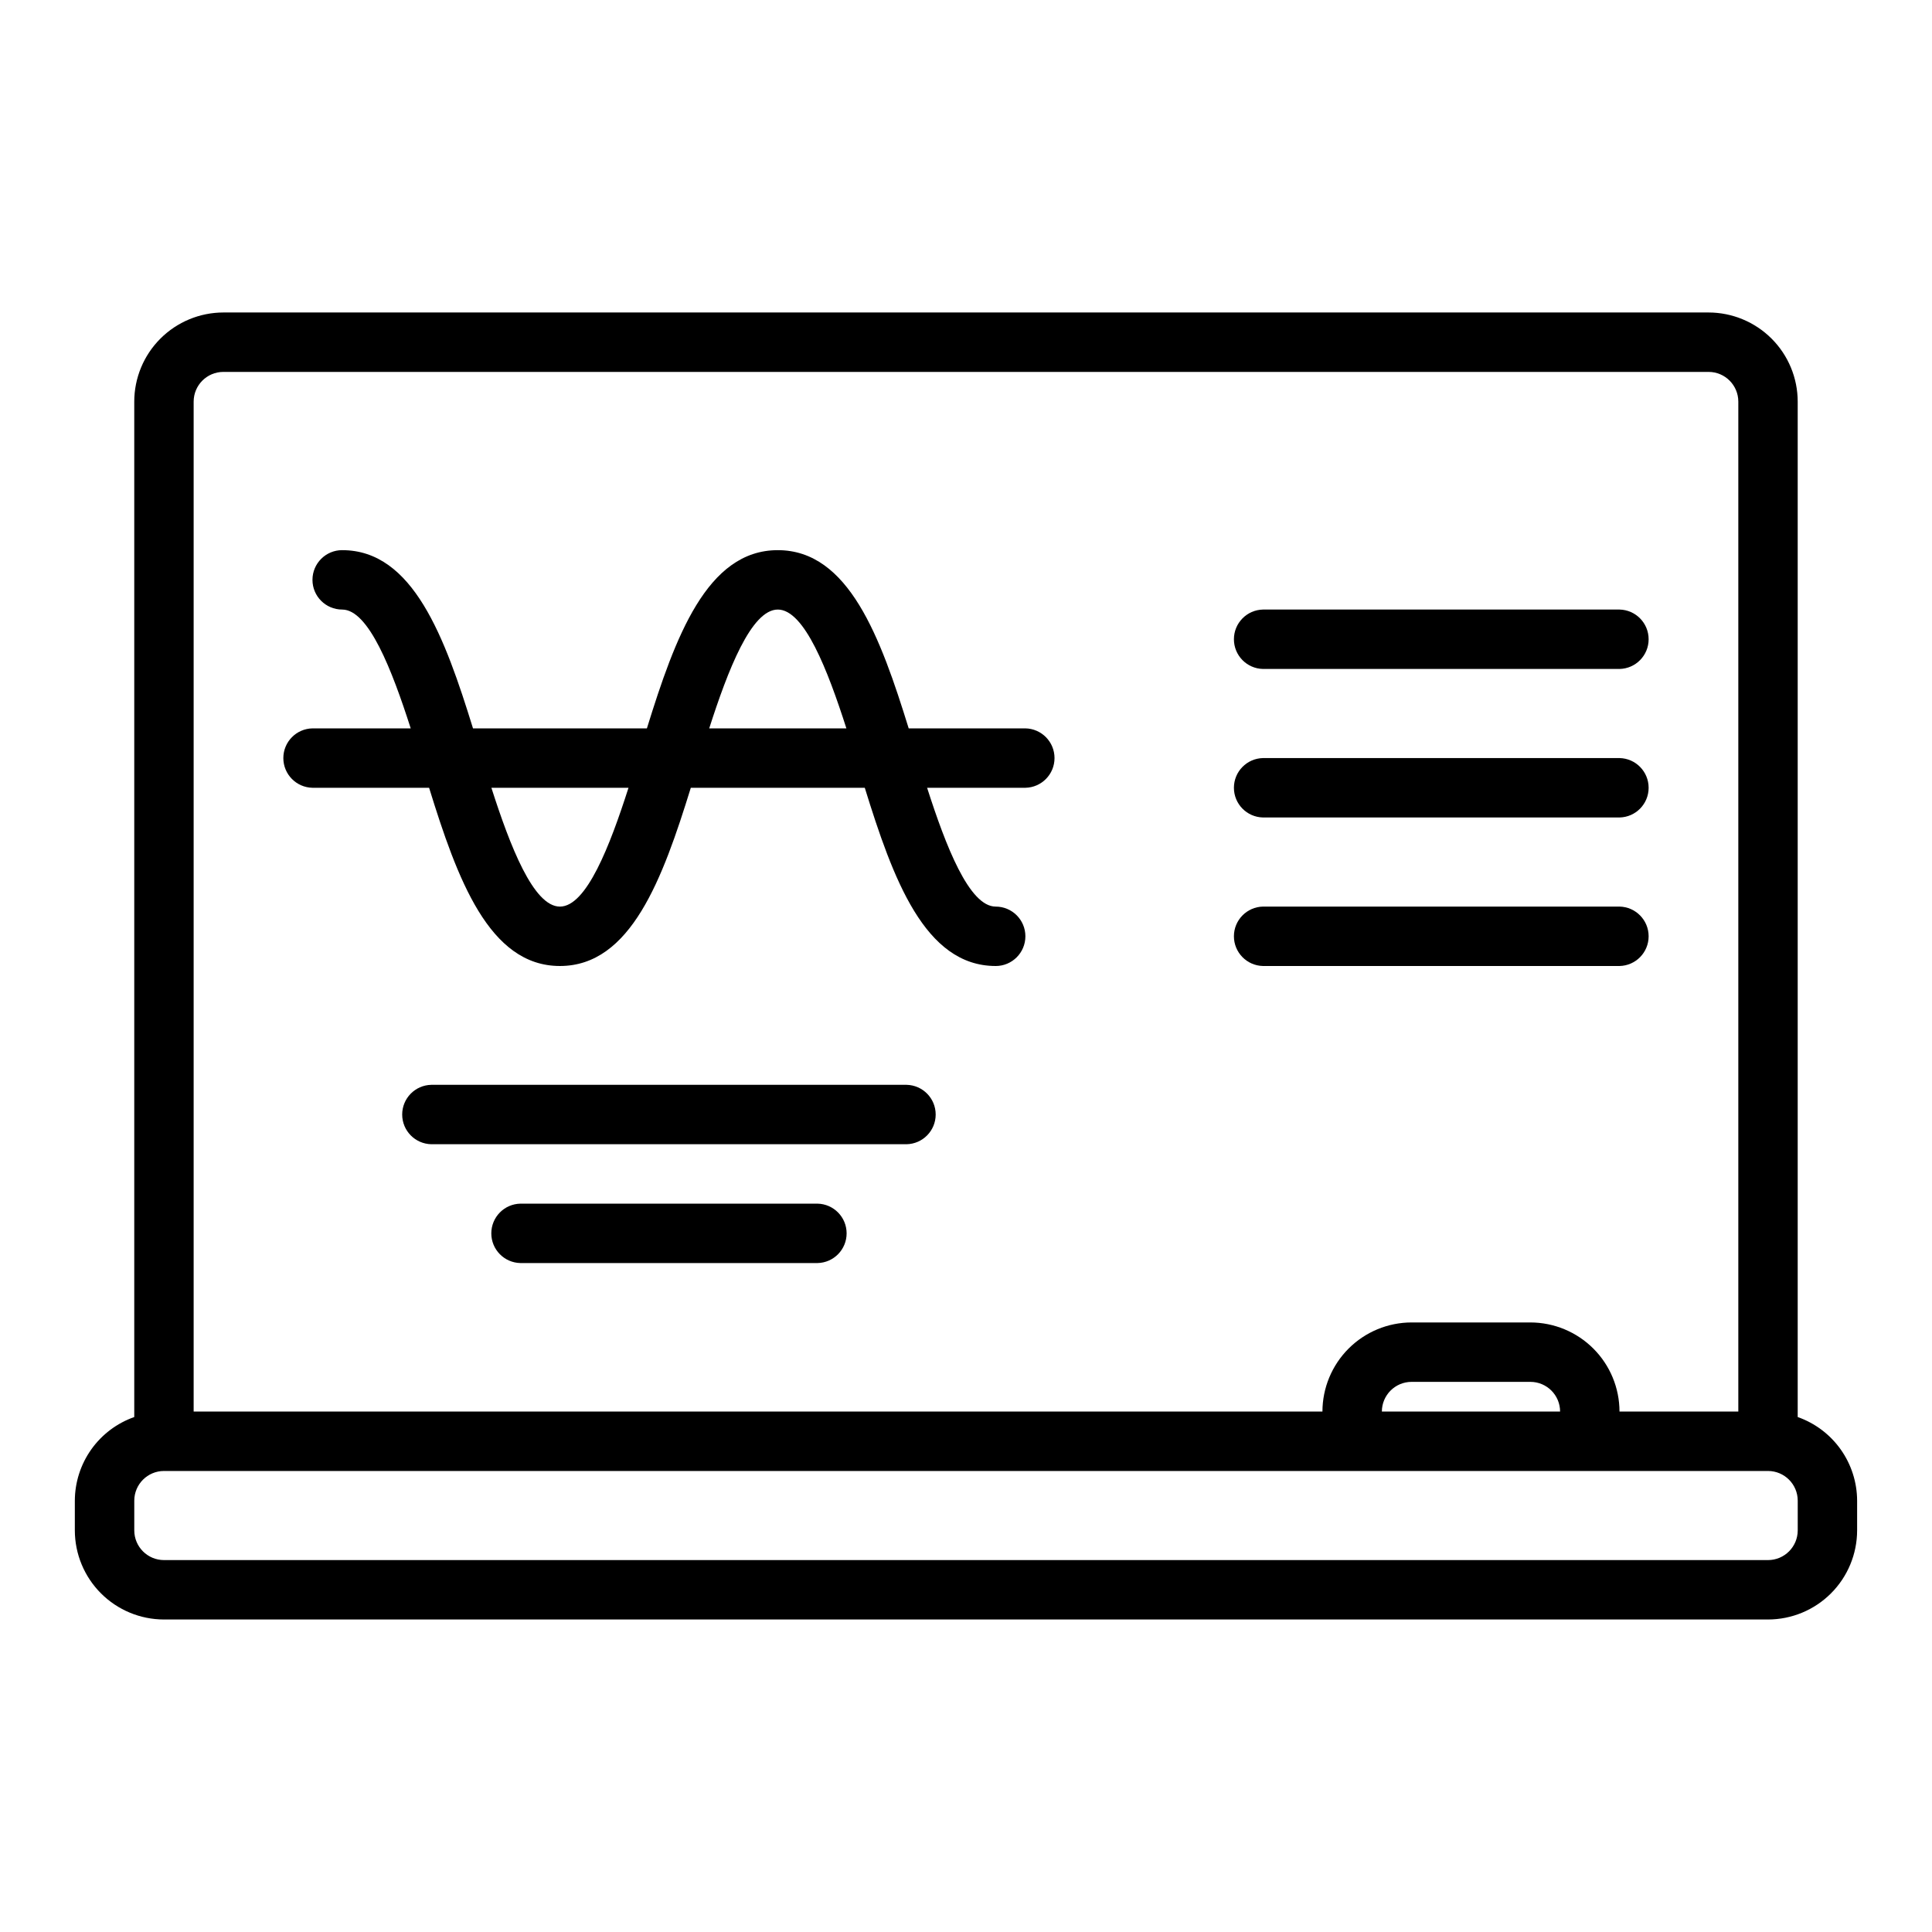 <?xml version="1.0" encoding="UTF-8"?>
<!-- Uploaded to: ICON Repo, www.iconrepo.com, Generator: ICON Repo Mixer Tools -->
<svg fill="#000000" width="800px" height="800px" version="1.1" viewBox="144 144 512 512" xmlns="http://www.w3.org/2000/svg">
 <g>
  <path d="m620.41 519.53v-269.1c-0.004-6.262-2.496-12.266-6.922-16.691-4.43-4.426-10.434-6.918-16.691-6.926h-393.6c-6.262 0.008-12.266 2.5-16.691 6.926-4.43 4.426-6.918 10.43-6.926 16.691v269.1c-4.59 1.617-8.57 4.613-11.391 8.582-2.816 3.969-4.34 8.715-4.356 13.582v7.871c0.008 6.262 2.5 12.266 6.926 16.691 4.43 4.43 10.43 6.918 16.691 6.926h425.09c6.262-0.008 12.266-2.496 16.691-6.926 4.426-4.426 6.918-10.43 6.926-16.691v-7.871c-0.016-4.867-1.539-9.613-4.356-13.582-2.82-3.969-6.797-6.965-11.391-8.582zm-417.21-276.97h393.6c4.344 0.004 7.863 3.527 7.871 7.871v267.65h-31.488c-0.008-6.262-2.496-12.262-6.926-16.691-4.426-4.426-10.43-6.918-16.691-6.926h-31.488c-6.262 0.008-12.262 2.5-16.691 6.926-4.426 4.43-6.918 10.43-6.926 16.691h-299.14v-267.65c0.008-4.344 3.527-7.867 7.875-7.871zm354.24 275.52h-47.23c0.004-4.344 3.527-7.867 7.871-7.871h31.488c4.348 0.004 7.867 3.527 7.871 7.871zm62.977 31.488c-0.004 4.348-3.527 7.867-7.871 7.871h-425.09c-4.344-0.004-7.867-3.523-7.871-7.871v-7.871c0.004-4.344 3.527-7.867 7.871-7.871h425.09c4.344 0.004 7.867 3.527 7.871 7.871z"/>
  <path d="m478.72 321.28h94.465c4.289-0.082 7.719-3.582 7.719-7.871s-3.434-7.789-7.719-7.871h-94.465c-4.289 0.082-7.719 3.582-7.719 7.871s3.43 7.789 7.719 7.871z"/>
  <path d="m384.25 431.49h-125.95c-4.285 0.086-7.715 3.582-7.715 7.871 0 4.285 3.43 7.785 7.715 7.871h125.95c4.285-0.086 7.715-3.586 7.715-7.871 0-4.289-3.43-7.785-7.715-7.871z"/>
  <path d="m478.72 360.64h94.465c4.289-0.082 7.719-3.582 7.719-7.871s-3.434-7.789-7.719-7.871h-94.465c-4.289 0.082-7.719 3.582-7.719 7.871s3.43 7.789 7.719 7.871z"/>
  <path d="m478.72 400h94.465c4.289-0.086 7.719-3.586 7.719-7.875s-3.434-7.785-7.719-7.871h-94.465c-4.289 0.086-7.719 3.582-7.719 7.871s3.43 7.789 7.719 7.875z"/>
  <path d="m226.81 352.77h30.906c7.453 24.09 15.863 47.23 34.668 47.23 18.812 0 27.227-23.145 34.688-47.23h46.105c7.461 24.086 15.875 47.23 34.688 47.23l0.004 0.004c4.348 0 7.871-3.527 7.871-7.875s-3.523-7.871-7.871-7.871c-7.027 0-13.215-16.031-18.176-31.488h26.047c4.289-0.082 7.719-3.582 7.719-7.871 0-4.289-3.43-7.789-7.719-7.871h-30.926c-7.461-24.086-15.875-47.23-34.688-47.23s-27.227 23.145-34.688 47.23h-46.086c-7.453-24.09-15.863-47.23-34.668-47.23v-0.004c-4.348 0-7.875 3.527-7.875 7.875 0 4.348 3.527 7.871 7.875 7.871 7.016 0 13.203 16.035 18.16 31.488h-26.035c-4.285 0.082-7.719 3.582-7.719 7.871 0 4.289 3.434 7.789 7.719 7.871zm65.574 31.488c-7.016 0-13.203-16.035-18.16-31.488h36.336c-4.957 15.457-11.148 31.488-18.176 31.488zm57.742-78.719c7.027 0 13.215 16.031 18.176 31.488h-36.352c4.961-15.457 11.152-31.488 18.176-31.488z"/>
  <path d="m360.64 462.98h-78.719c-4.289 0.082-7.719 3.582-7.719 7.871 0 4.289 3.43 7.789 7.719 7.871h78.719c4.289-0.082 7.723-3.582 7.723-7.871 0-4.289-3.434-7.789-7.723-7.871z"/>
 </g>
</svg>